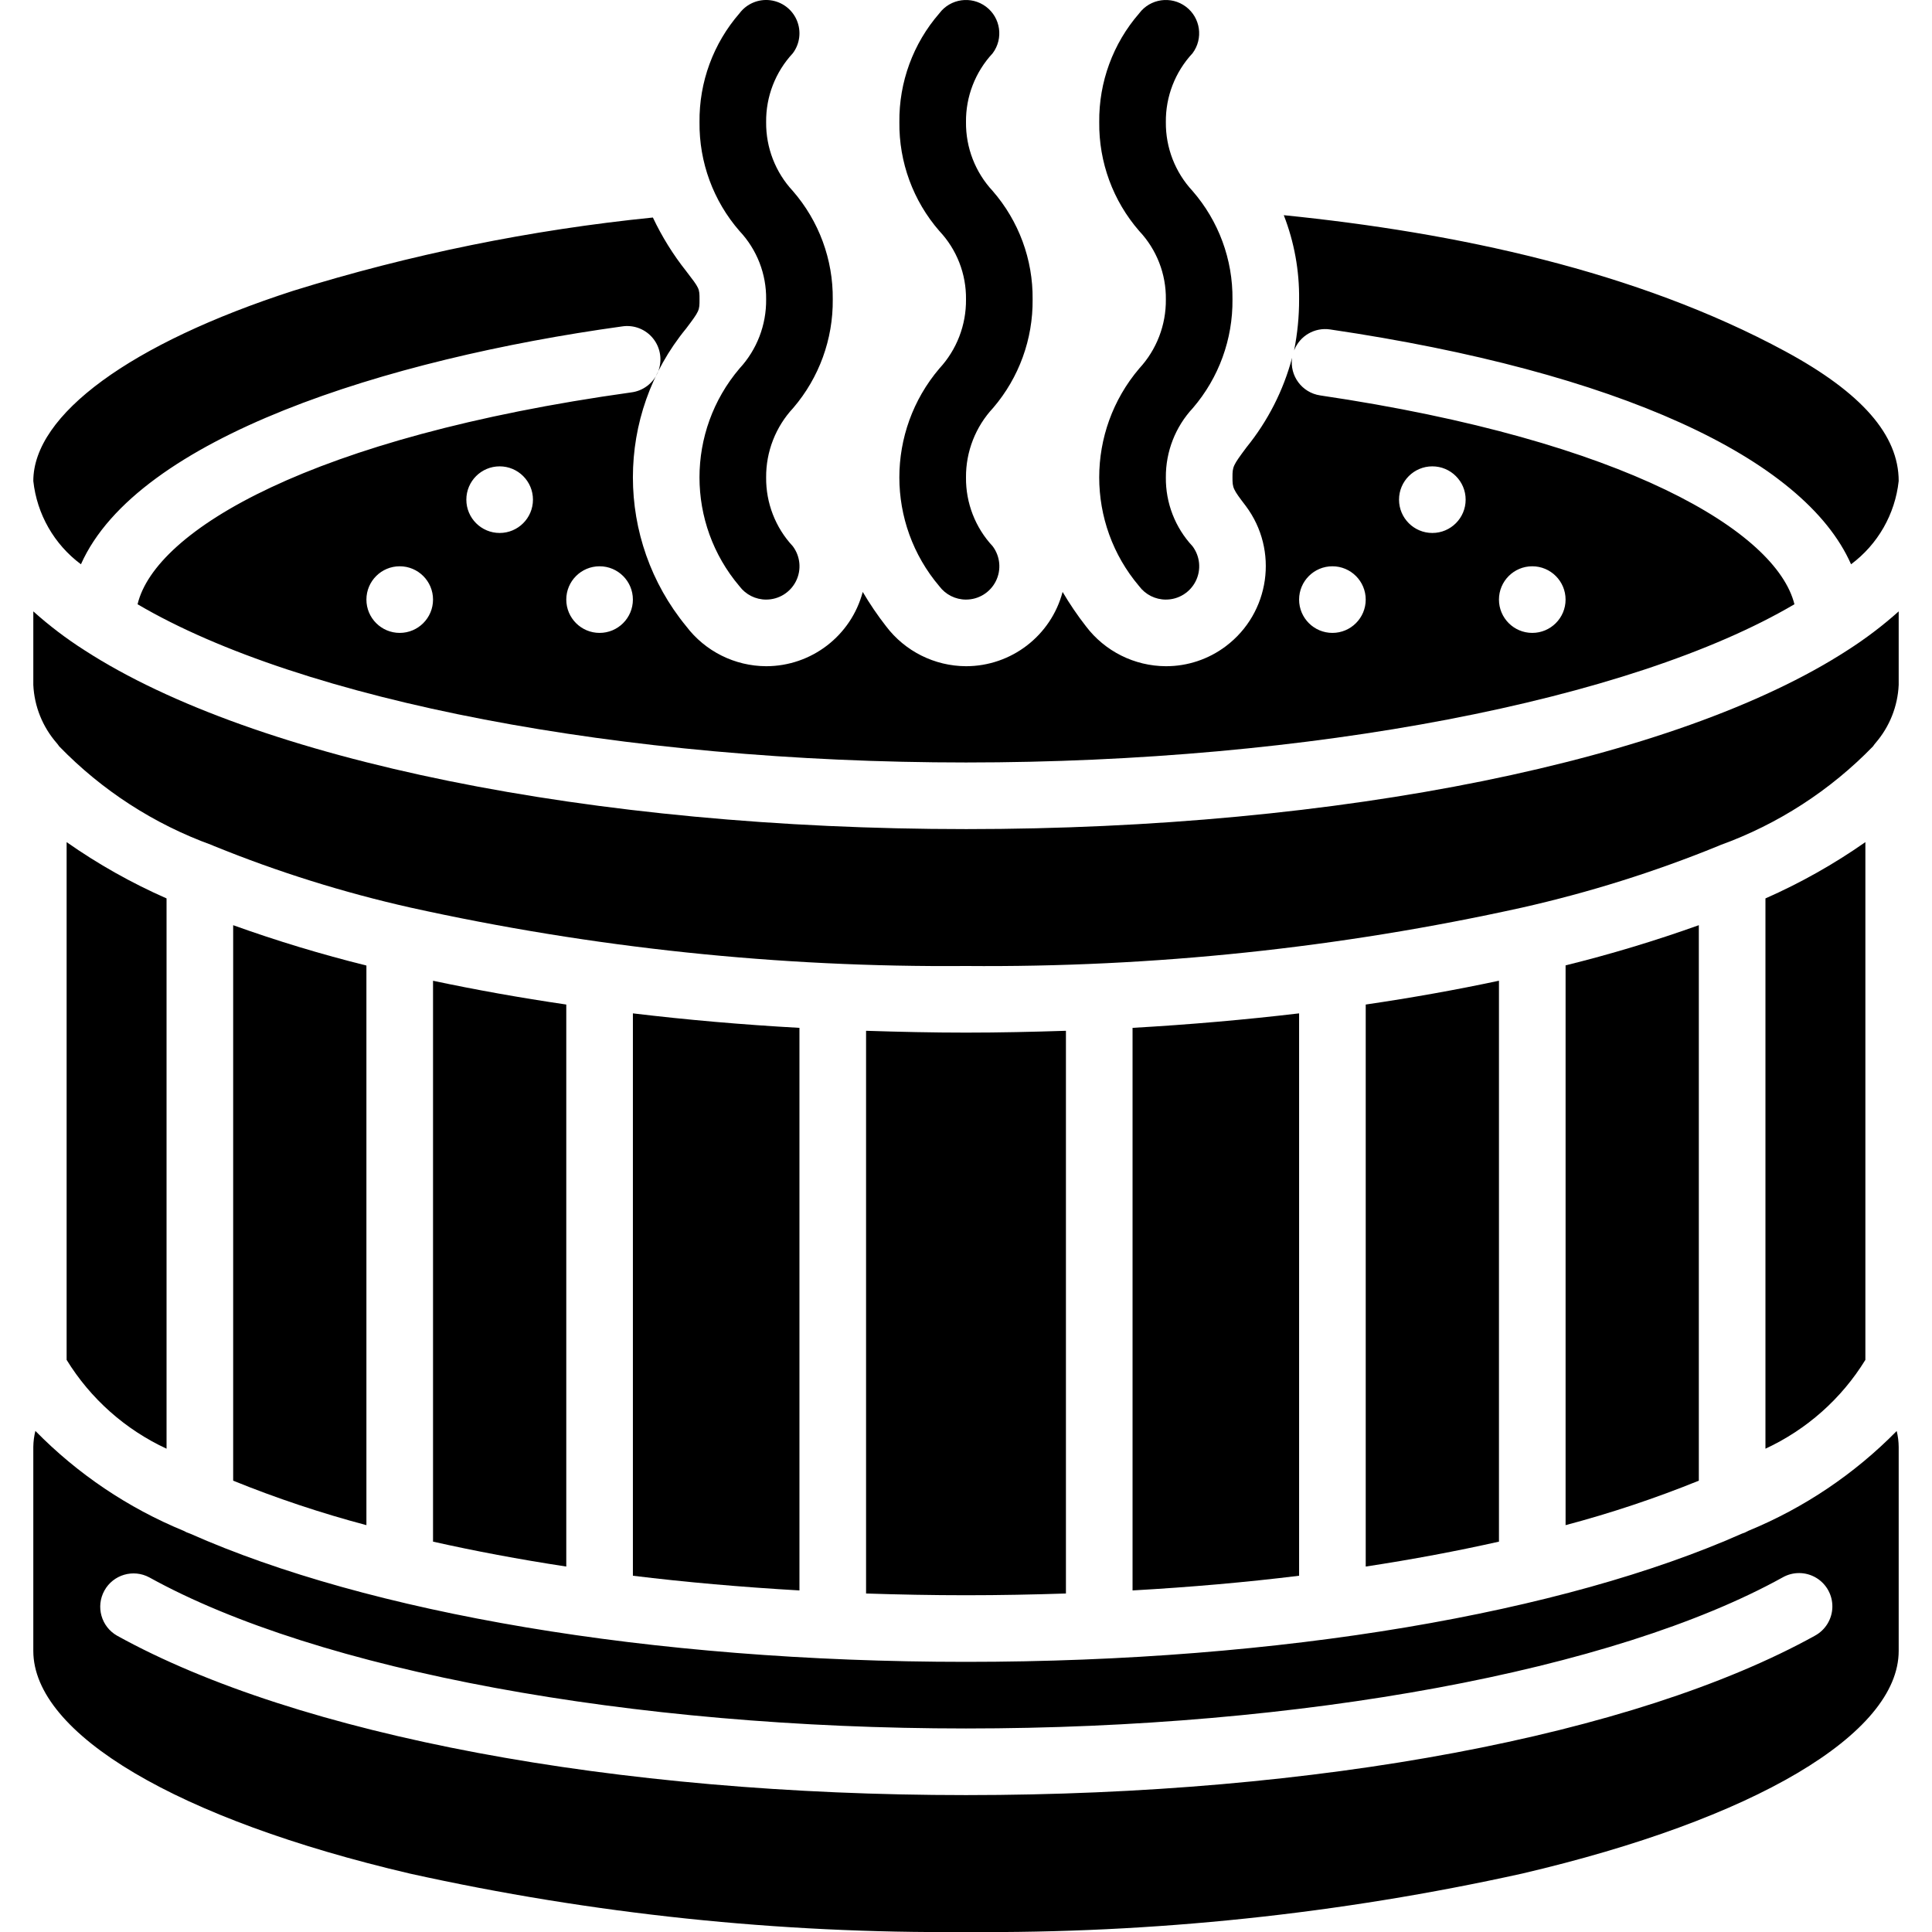 <svg height="512" viewBox="0 0 56 58" width="512" xmlns="http://www.w3.org/2000/svg"><g id="Page-1" fill="none" fill-rule="evenodd"><g id="038---Jacuzzi" fill="rgb(0,0,0)" fill-rule="nonzero"><path id="Shape" d="m22 18c-.315 0-.611-.148-.8-.4-1.601-1.885-1.601-4.652 0-6.537.522-.564.808-1.306.8-2.075.01-.762-.277-1.498-.8-2.053-.787-.905-1.214-2.068-1.2-3.268-.014-1.199.413-2.362 1.2-3.267.214-.286.565-.436.92-.393.355.043.66.271.8.6.14.329.095.707-.12.993-.522.561-.809 1.301-.8 2.067-.008.765.279 1.505.8 2.065.785.902 1.213 2.06 1.2 3.256.012 1.193-.408 2.35-1.184 3.256-.529.566-.822 1.314-.816 2.089-.008.765.278 1.505.8 2.065.228.303.266.709.096 1.049s-.517.554-.896.553z"/><path id="Shape" d="m28 18c-.315 0-.611-.148-.8-.4-1.601-1.885-1.601-4.652 0-6.537.522-.564.808-1.306.8-2.075.01-.762-.277-1.498-.8-2.053-.787-.905-1.214-2.068-1.2-3.268-.014-1.199.413-2.362 1.2-3.267.331-.442.958-.531 1.4-.2s.531.958.2 1.4c-.522.561-.809 1.301-.8 2.067-.008.765.279 1.505.8 2.065.785.902 1.213 2.06 1.2 3.256.012 1.193-.408 2.35-1.184 3.256-.529.566-.822 1.314-.816 2.089-.008.765.278 1.505.8 2.065.228.303.266.709.096 1.049s-.517.554-.896.553z"/><path id="Shape" d="m34 18c-.315 0-.611-.148-.8-.4-1.601-1.885-1.601-4.652 0-6.537.522-.564.808-1.306.8-2.075.01-.762-.277-1.498-.8-2.053-.787-.905-1.214-2.068-1.2-3.268-.014-1.199.413-2.362 1.2-3.267.331-.442.958-.531 1.4-.2s.531.958.2 1.4c-.522.561-.809 1.301-.8 2.067-.008.765.279 1.505.8 2.065.785.902 1.213 2.06 1.2 3.256.012 1.193-.408 2.35-1.184 3.256-.529.566-.822 1.314-.816 2.089-.008.765.278 1.505.8 2.065.228.303.266.709.096 1.049s-.517.554-.896.553z"/><path id="Shape" d="m6 27.775v16.676c1.304.529 2.64.974 4 1.335v-16.8c-1.353-.336-2.688-.74-4-1.211z"/><path id="Shape" d="m18 30.422v16.883c1.582.193 3.249.34 5 .441v-16.889c-1.709-.095-3.375-.24-5-.435z"/><path id="Shape" d="m12 29.443v16.838c1.248.28 2.581.532 4 .748v-16.872c-1.381-.203-2.714-.441-4-.714z"/><path id="Shape" d="m4 26.971c-1.053-.463-2.058-1.029-3-1.69v15.543c.716 1.165 1.76 2.092 3 2.667z"/><path id="Shape" d="m52.6 10.55c-4.47-2.42-9.91-3.57-15.06-4.09.314.806.47 1.665.46 2.53.001.514-.05 1.026-.15 1.53.168-.437.617-.699 1.08-.63 8.61 1.27 14.23 3.85 15.64 7.05.804-.598 1.322-1.504 1.43-2.5 0-1.38-1.11-2.65-3.4-3.89zm-13.97 1.32c-.543-.082-.918-.587-.84-1.13-.262.983-.729 1.9-1.37 2.69-.41.55-.42.58-.42.9s.01.35.4.86c.994 1.329.726 3.212-.6 4.21-.518.391-1.151.602-1.8.6-.943-.004-1.831-.448-2.4-1.2-.256-.328-.489-.672-.7-1.03-.349 1.315-1.54 2.23-2.9 2.23-.943-.004-1.831-.448-2.4-1.2-.256-.328-.489-.672-.7-1.03-.349 1.315-1.54 2.23-2.9 2.23-.943-.004-1.831-.448-2.4-1.2-2.133-2.598-2.133-6.342 0-8.94.4-.53.4-.54.4-.87s0-.33-.4-.85c-.394-.497-.729-1.037-1-1.61-3.665.37-7.283 1.107-10.8 2.2-4.88 1.58-7.8 3.72-7.8 5.71.108.996.626 1.902 1.43 2.5 1.69-3.8 9.17-6.16 16.24-7.14.357-.057.717.083.941.367.224.283.278.666.141 1-.137.334-.444.569-.802.613-9.6 1.34-14.29 4.14-14.82 6.36 4.91 2.89 14.54 4.75 24.87 4.75s19.96-1.86 24.87-4.75c-.54-2.17-5.04-4.91-14.24-6.27zm-27.63 7.13c-.552 0-1-.448-1-1s.448-1 1-1 1 .448 1 1-.448 1-1 1zm3-3c-.552 0-1-.448-1-1s.448-1 1-1 1 .448 1 1-.448 1-1 1zm3 3c-.552 0-1-.448-1-1s.448-1 1-1 1 .448 1 1-.448 1-1 1zm22 0c-.552 0-1-.448-1-1s.448-1 1-1 1 .448 1 1-.448 1-1 1zm3-3c-.552 0-1-.448-1-1s.448-1 1-1 1 .448 1 1-.448 1-1 1zm3 3c-.552 0-1-.448-1-1s.448-1 1-1 1 .448 1 1-.448 1-1 1z"/><path id="Shape" d="m51.485 45.957c-.061.035-.125.063-.192.084-5.335 2.367-13.777 3.849-23.293 3.849s-17.959-1.482-23.293-3.849c-.067-.021-.131-.049-.192-.084-1.672-.688-3.187-1.708-4.453-3-.039.158-.06.32-.062.483v6.12c0 2.495 4.333 5.057 11.308 6.687 5.48 1.212 11.08 1.8 16.692 1.753 5.612.047 11.211-.541 16.691-1.753 6.976-1.63 11.309-4.192 11.309-6.687v-6.12c-.001-.162-.021-.323-.06-.48-1.267 1.29-2.783 2.309-4.455 2.997zm2 3.148c-5.414 2.995-14.94 4.785-25.485 4.785s-20.071-1.79-25.484-4.785c-.477-.27-.647-.874-.382-1.354.265-.48.867-.656 1.35-.396 5.053 2.797 14.448 4.535 24.516 4.535s19.463-1.738 24.516-4.535c.313-.178.697-.173 1.006.011.309.184.495.521.487.881-.008.36-.209.688-.525.858z"/><path id="Shape" d="m46 28.981v16.805c1.36-.361 2.696-.806 4-1.335v-16.676c-1.312.469-2.647.872-4 1.206z"/><path id="Shape" d="m28 24.89c-11.21 0-21.35-2.058-26.464-5.37-.543-.346-1.057-.736-1.536-1.166v2.206c.03.644.277 1.259.7 1.745.027.032.053.065.076.1 1.282 1.322 2.848 2.336 4.58 2.963.025.009.049.02.073.032 1.907.775 3.875 1.392 5.883 1.844 5.479 1.212 11.077 1.801 16.688 1.756 5.612.047 11.211-.541 16.691-1.753 2.009-.453 3.977-1.07 5.884-1.847l.072-.031c1.732-.627 3.299-1.641 4.582-2.963.023-.035.048-.068.075-.1.422-.487.667-1.102.696-1.746v-2.206c-.48.43-.995.82-1.538 1.167-5.112 3.311-15.252 5.369-26.462 5.369z"/><path id="Shape" d="m55 25.281c-.942.66-1.947 1.226-3 1.69v16.52c1.24-.575 2.284-1.502 3-2.667z"/><path id="Shape" d="m40 30.157v16.872c1.419-.216 2.752-.468 4-.748v-16.839c-1.284.274-2.617.512-4 .715z"/><path id="Shape" d="m33 30.857v16.889c1.749-.099 3.416-.246 5-.441v-16.883c-1.622.192-3.289.337-5 .435z"/><path id="Shape" d="m31 47.838v-16.893c-.992.032-1.991.055-3 .055s-2.008-.023-3-.055v16.893c.98.032 1.977.052 3 .052s2.02-.02 3-.052z"/></g></g></svg>